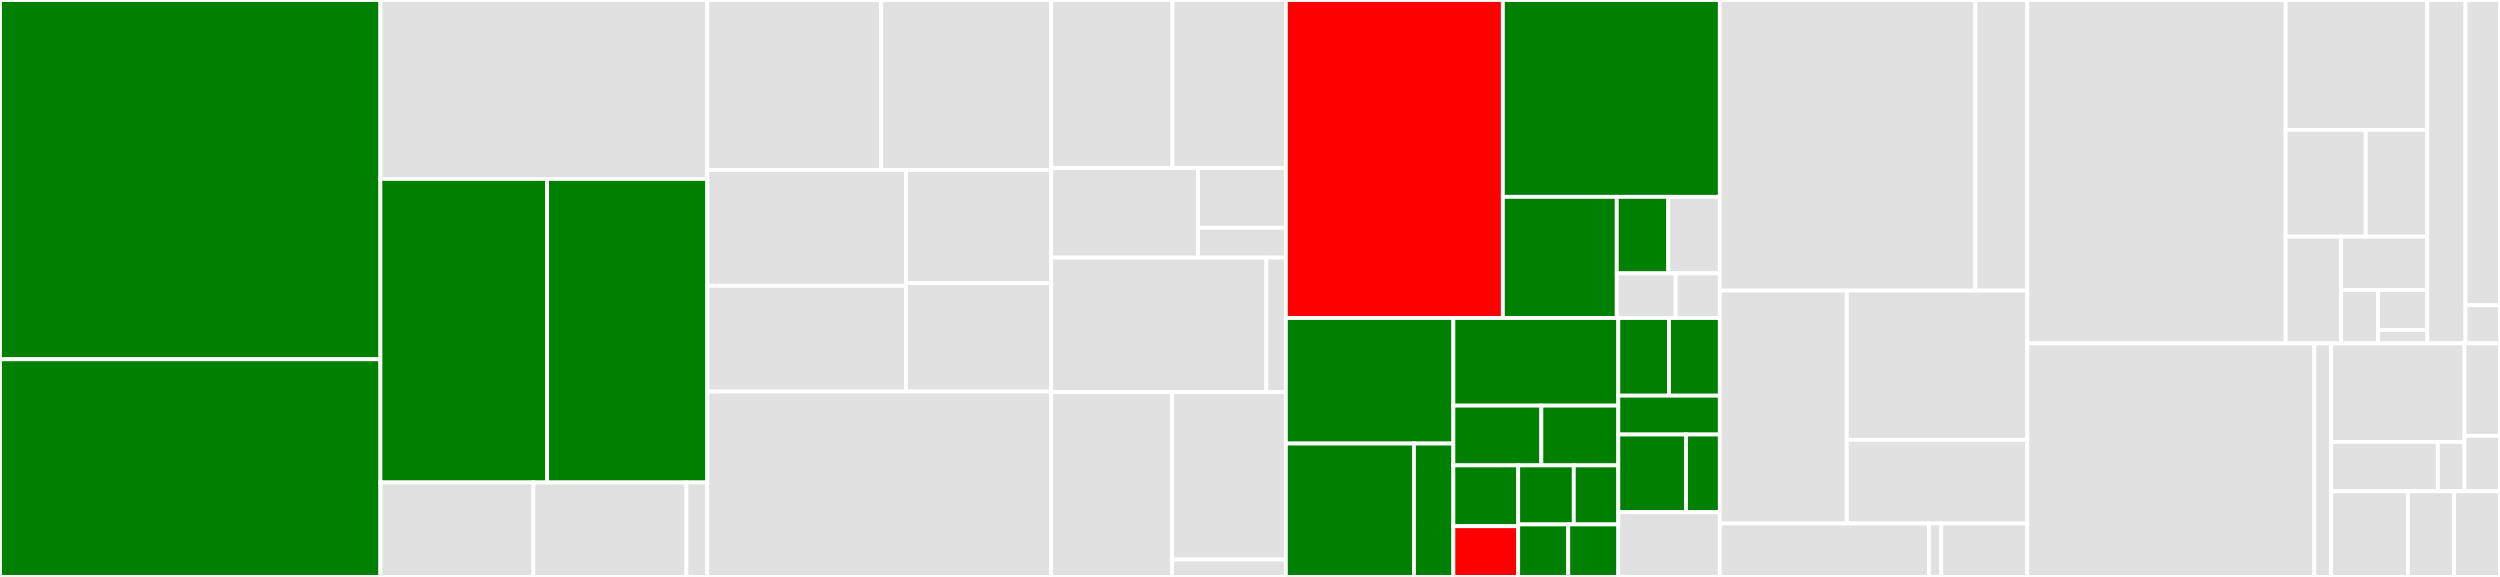 <svg baseProfile="full" width="650" height="150" viewBox="0 0 650 150" version="1.1"
xmlns="http://www.w3.org/2000/svg" xmlns:ev="http://www.w3.org/2001/xml-events"
xmlns:xlink="http://www.w3.org/1999/xlink">

<rect x="0" y="0" width="650" height="150" fill="#333333" stroke="none"/>

<style>rect.s{mask:url(#mask);}</style>
<defs>
  <pattern id="white" width="4" height="4" patternUnits="userSpaceOnUse" patternTransform="rotate(45)">
    <rect width="2" height="2" transform="translate(0,0)" fill="white"></rect>
  </pattern>
  <mask id="mask">
    <rect x="0" y="0" width="100%" height="100%" fill="url(#white)"></rect>
  </mask>
</defs>

<rect x="0" y="0" width="98.907" height="93.413" fill="green" stroke="white" stroke-width="1" class=" tooltipped" data-content="midway-core/src/context/managedResolverFactory.ts"><title>midway-core/src/context/managedResolverFactory.ts</title></rect>
<rect x="0" y="93.413" width="98.907" height="56.587" fill="green" stroke="white" stroke-width="1" class=" tooltipped" data-content="midway-core/src/context/midwayContainer.ts"><title>midway-core/src/context/midwayContainer.ts</title></rect>
<rect x="98.907" y="0" width="84.989" height="46.516" fill="#e1e1e1" stroke="white" stroke-width="1" class=" tooltipped" data-content="midway-core/src/context/applicationContext.ts"><title>midway-core/src/context/applicationContext.ts</title></rect>
<rect x="98.907" y="46.516" width="43.339" height="78.92" fill="green" stroke="white" stroke-width="1" class=" tooltipped" data-content="midway-core/src/context/container.ts"><title>midway-core/src/context/container.ts</title></rect>
<rect x="142.245" y="46.516" width="41.65" height="78.92" fill="green" stroke="white" stroke-width="1" class=" tooltipped" data-content="midway-core/src/context/configuration.ts"><title>midway-core/src/context/configuration.ts</title></rect>
<rect x="98.907" y="125.436" width="39.782" height="24.564" fill="#e1e1e1" stroke="white" stroke-width="1" class=" tooltipped" data-content="midway-core/src/context/requestContainer.ts"><title>midway-core/src/context/requestContainer.ts</title></rect>
<rect x="138.689" y="125.436" width="39.782" height="24.564" fill="#e1e1e1" stroke="white" stroke-width="1" class=" tooltipped" data-content="midway-core/src/context/managed.ts"><title>midway-core/src/context/managed.ts</title></rect>
<rect x="178.47" y="125.436" width="5.425" height="24.564" fill="#e1e1e1" stroke="white" stroke-width="1" class=" tooltipped" data-content="midway-core/src/context/providerWrapper.ts"><title>midway-core/src/context/providerWrapper.ts</title></rect>
<rect x="183.895" y="0" width="45.218" height="44.205" fill="#e1e1e1" stroke="white" stroke-width="1" class=" tooltipped" data-content="midway-core/src/definitions/objectCreator.ts"><title>midway-core/src/definitions/objectCreator.ts</title></rect>
<rect x="229.113" y="0" width="44.213" height="44.205" fill="#e1e1e1" stroke="white" stroke-width="1" class=" tooltipped" data-content="midway-core/src/definitions/resource.ts"><title>midway-core/src/definitions/resource.ts</title></rect>
<rect x="183.895" y="44.205" width="51.654" height="30.098" fill="#e1e1e1" stroke="white" stroke-width="1" class=" tooltipped" data-content="midway-core/src/definitions/properties.ts"><title>midway-core/src/definitions/properties.ts</title></rect>
<rect x="183.895" y="74.303" width="51.654" height="27.518" fill="#e1e1e1" stroke="white" stroke-width="1" class=" tooltipped" data-content="midway-core/src/definitions/objectDefinition.ts"><title>midway-core/src/definitions/objectDefinition.ts</title></rect>
<rect x="235.549" y="44.205" width="37.777" height="29.396" fill="#e1e1e1" stroke="white" stroke-width="1" class=" tooltipped" data-content="midway-core/src/definitions/messageSource.ts"><title>midway-core/src/definitions/messageSource.ts</title></rect>
<rect x="235.549" y="73.601" width="37.777" height="28.22" fill="#e1e1e1" stroke="white" stroke-width="1" class=" tooltipped" data-content="midway-core/src/definitions/functionDefinition.ts"><title>midway-core/src/definitions/functionDefinition.ts</title></rect>
<rect x="183.895" y="101.821" width="89.431" height="48.179" fill="#e1e1e1" stroke="white" stroke-width="1" class=" tooltipped" data-content="midway-core/src/features/pipeline.ts"><title>midway-core/src/features/pipeline.ts</title></rect>
<rect x="273.326" y="0" width="31.518" height="43.689" fill="#e1e1e1" stroke="white" stroke-width="1" class=" tooltipped" data-content="midway-core/src/common/util.ts"><title>midway-core/src/common/util.ts</title></rect>
<rect x="304.844" y="0" width="29.484" height="43.689" fill="#e1e1e1" stroke="white" stroke-width="1" class=" tooltipped" data-content="midway-core/src/common/reflectTool.ts"><title>midway-core/src/common/reflectTool.ts</title></rect>
<rect x="273.326" y="43.689" width="38.126" height="23.301" fill="#e1e1e1" stroke="white" stroke-width="1" class=" tooltipped" data-content="midway-core/src/common/lodashWrap.ts"><title>midway-core/src/common/lodashWrap.ts</title></rect>
<rect x="311.452" y="43.689" width="22.876" height="15.534" fill="#e1e1e1" stroke="white" stroke-width="1" class=" tooltipped" data-content="midway-core/src/common/notFoundError.ts"><title>midway-core/src/common/notFoundError.ts</title></rect>
<rect x="311.452" y="59.223" width="22.876" height="7.767" fill="#e1e1e1" stroke="white" stroke-width="1" class=" tooltipped" data-content="midway-core/src/common/constants.ts"><title>midway-core/src/common/constants.ts</title></rect>
<rect x="273.326" y="66.99" width="55.919" height="34.951" fill="#e1e1e1" stroke="white" stroke-width="1" class=" tooltipped" data-content="midway-core/src/service/configService.ts"><title>midway-core/src/service/configService.ts</title></rect>
<rect x="329.244" y="66.99" width="5.084" height="34.951" fill="#e1e1e1" stroke="white" stroke-width="1" class=" tooltipped" data-content="midway-core/src/service/environmentService.ts"><title>midway-core/src/service/environmentService.ts</title></rect>
<rect x="273.326" y="101.942" width="31.425" height="48.058" fill="#e1e1e1" stroke="white" stroke-width="1" class=" tooltipped" data-content="midway-core/src/index.ts"><title>midway-core/src/index.ts</title></rect>
<rect x="304.751" y="101.942" width="29.577" height="43.553" fill="#e1e1e1" stroke="white" stroke-width="1" class=" tooltipped" data-content="midway-core/src/loader.ts"><title>midway-core/src/loader.ts</title></rect>
<rect x="304.751" y="145.495" width="29.577" height="4.505" fill="#e1e1e1" stroke="white" stroke-width="1" class=" tooltipped" data-content="midway-core/src/interface.ts"><title>midway-core/src/interface.ts</title></rect>
<rect x="334.328" y="0" width="56.412" height="82.677" fill="red" stroke="white" stroke-width="1" class=" tooltipped" data-content="midway-decorator/src/common/decoratorManager.ts"><title>midway-decorator/src/common/decoratorManager.ts</title></rect>
<rect x="390.74" y="0" width="56.412" height="51.181" fill="green" stroke="white" stroke-width="1" class=" tooltipped" data-content="midway-decorator/src/common/utils.ts"><title>midway-decorator/src/common/utils.ts</title></rect>
<rect x="390.74" y="51.181" width="29.616" height="31.496" fill="green" stroke="white" stroke-width="1" class=" tooltipped" data-content="midway-decorator/src/common/constant.ts"><title>midway-decorator/src/common/constant.ts</title></rect>
<rect x="420.357" y="51.181" width="13.398" height="19.892" fill="green" stroke="white" stroke-width="1" class=" tooltipped" data-content="midway-decorator/src/common/metadata.ts"><title>midway-decorator/src/common/metadata.ts</title></rect>
<rect x="433.755" y="51.181" width="13.398" height="19.892" fill="#e1e1e1" stroke="white" stroke-width="1" class=" tooltipped" data-content="midway-decorator/src/common/index.ts"><title>midway-decorator/src/common/index.ts</title></rect>
<rect x="420.357" y="71.073" width="15.312" height="11.604" fill="#e1e1e1" stroke="white" stroke-width="1" class=" tooltipped" data-content="midway-decorator/src/common/scopeEnum.ts"><title>midway-decorator/src/common/scopeEnum.ts</title></rect>
<rect x="435.669" y="71.073" width="11.484" height="11.604" fill="#e1e1e1" stroke="white" stroke-width="1" class=" tooltipped" data-content="midway-decorator/src/common/errMsg.ts"><title>midway-decorator/src/common/errMsg.ts</title></rect>
<rect x="334.328" y="82.677" width="43.546" height="32.641" fill="green" stroke="white" stroke-width="1" class=" tooltipped" data-content="midway-decorator/src/web/paramMapping.ts"><title>midway-decorator/src/web/paramMapping.ts</title></rect>
<rect x="334.328" y="115.319" width="33.3" height="34.681" fill="green" stroke="white" stroke-width="1" class=" tooltipped" data-content="midway-decorator/src/web/requestMapping.ts"><title>midway-decorator/src/web/requestMapping.ts</title></rect>
<rect x="367.628" y="115.319" width="10.246" height="34.681" fill="green" stroke="white" stroke-width="1" class=" tooltipped" data-content="midway-decorator/src/web/controller.ts"><title>midway-decorator/src/web/controller.ts</title></rect>
<rect x="377.874" y="82.677" width="42.887" height="22.786" fill="green" stroke="white" stroke-width="1" class=" tooltipped" data-content="midway-decorator/src/annotation/objectDef.ts"><title>midway-decorator/src/annotation/objectDef.ts</title></rect>
<rect x="377.874" y="105.463" width="22.873" height="15.536" fill="green" stroke="white" stroke-width="1" class=" tooltipped" data-content="midway-decorator/src/annotation/index.ts"><title>midway-decorator/src/annotation/index.ts</title></rect>
<rect x="400.747" y="105.463" width="20.014" height="15.536" fill="green" stroke="white" stroke-width="1" class=" tooltipped" data-content="midway-decorator/src/annotation/schedule.ts"><title>midway-decorator/src/annotation/schedule.ts</title></rect>
<rect x="377.874" y="120.999" width="16.848" height="15.819" fill="green" stroke="white" stroke-width="1" class=" tooltipped" data-content="midway-decorator/src/annotation/lifecycle.ts"><title>midway-decorator/src/annotation/lifecycle.ts</title></rect>
<rect x="377.874" y="136.818" width="16.848" height="13.182" fill="red" stroke="white" stroke-width="1" class=" tooltipped" data-content="midway-decorator/src/annotation/pipeline.ts"><title>midway-decorator/src/annotation/pipeline.ts</title></rect>
<rect x="394.723" y="120.999" width="14.466" height="15.353" fill="green" stroke="white" stroke-width="1" class=" tooltipped" data-content="midway-decorator/src/annotation/inject.ts"><title>midway-decorator/src/annotation/inject.ts</title></rect>
<rect x="409.188" y="120.999" width="11.573" height="15.353" fill="green" stroke="white" stroke-width="1" class=" tooltipped" data-content="midway-decorator/src/annotation/priority.ts"><title>midway-decorator/src/annotation/priority.ts</title></rect>
<rect x="394.723" y="136.353" width="13.019" height="13.647" fill="green" stroke="white" stroke-width="1" class=" tooltipped" data-content="midway-decorator/src/annotation/provide.ts"><title>midway-decorator/src/annotation/provide.ts</title></rect>
<rect x="407.742" y="136.353" width="13.019" height="13.647" fill="green" stroke="white" stroke-width="1" class=" tooltipped" data-content="midway-decorator/src/annotation/configuration.ts"><title>midway-decorator/src/annotation/configuration.ts</title></rect>
<rect x="420.761" y="82.677" width="13.196" height="20.197" fill="green" stroke="white" stroke-width="1" class=" tooltipped" data-content="midway-decorator/src/framework/plugin.ts"><title>midway-decorator/src/framework/plugin.ts</title></rect>
<rect x="433.957" y="82.677" width="13.196" height="20.197" fill="green" stroke="white" stroke-width="1" class=" tooltipped" data-content="midway-decorator/src/framework/logger.ts"><title>midway-decorator/src/framework/logger.ts</title></rect>
<rect x="420.761" y="102.874" width="26.392" height="10.098" fill="green" stroke="white" stroke-width="1" class=" tooltipped" data-content="midway-decorator/src/framework/config.ts"><title>midway-decorator/src/framework/config.ts</title></rect>
<rect x="420.761" y="112.972" width="17.594" height="20.197" fill="green" stroke="white" stroke-width="1" class=" tooltipped" data-content="midway-decorator/src/faas/fun.ts"><title>midway-decorator/src/faas/fun.ts</title></rect>
<rect x="438.355" y="112.972" width="8.797" height="20.197" fill="green" stroke="white" stroke-width="1" class=" tooltipped" data-content="midway-decorator/src/faas/handler.ts"><title>midway-decorator/src/faas/handler.ts</title></rect>
<rect x="420.761" y="133.169" width="26.392" height="16.831" fill="#e1e1e1" stroke="white" stroke-width="1" class=" tooltipped" data-content="midway-decorator/src/index.ts"><title>midway-decorator/src/index.ts</title></rect>
<rect x="447.153" y="0" width="66.433" height="75.556" fill="#e1e1e1" stroke="white" stroke-width="1" class=" tooltipped" data-content="midway-web/src/loader/webLoader.ts"><title>midway-web/src/loader/webLoader.ts</title></rect>
<rect x="513.585" y="0" width="13.522" height="75.556" fill="#e1e1e1" stroke="white" stroke-width="1" class=" tooltipped" data-content="midway-web/src/loader/loader.ts"><title>midway-web/src/loader/loader.ts</title></rect>
<rect x="447.153" y="75.556" width="33.009" height="60.556" fill="#e1e1e1" stroke="white" stroke-width="1" class=" tooltipped" data-content="midway-web/src/midway.ts"><title>midway-web/src/midway.ts</title></rect>
<rect x="480.161" y="75.556" width="46.946" height="38.793" fill="#e1e1e1" stroke="white" stroke-width="1" class=" tooltipped" data-content="midway-web/src/index.ts"><title>midway-web/src/index.ts</title></rect>
<rect x="480.161" y="114.349" width="46.946" height="21.762" fill="#e1e1e1" stroke="white" stroke-width="1" class=" tooltipped" data-content="midway-web/src/utils.ts"><title>midway-web/src/utils.ts</title></rect>
<rect x="447.153" y="136.111" width="54.369" height="13.889" fill="#e1e1e1" stroke="white" stroke-width="1" class=" tooltipped" data-content="midway-web/config/config.default.js"><title>midway-web/config/config.default.js</title></rect>
<rect x="501.522" y="136.111" width="3.198" height="13.889" fill="#e1e1e1" stroke="white" stroke-width="1" class=" tooltipped" data-content="midway-web/config/plugin.js"><title>midway-web/config/plugin.js</title></rect>
<rect x="504.72" y="136.111" width="22.387" height="13.889" fill="#e1e1e1" stroke="white" stroke-width="1" class=" tooltipped" data-content="midway-web/app/extend/context.js"><title>midway-web/app/extend/context.js</title></rect>
<rect x="527.107" y="0" width="67.168" height="89.277" fill="#e1e1e1" stroke="white" stroke-width="1" class=" tooltipped" data-content="midway-bin/lib/cmd/build.js"><title>midway-bin/lib/cmd/build.js</title></rect>
<rect x="594.275" y="0" width="36.818" height="33.781" fill="#e1e1e1" stroke="white" stroke-width="1" class=" tooltipped" data-content="midway-bin/lib/cmd/clean.js"><title>midway-bin/lib/cmd/clean.js</title></rect>
<rect x="594.275" y="33.781" width="20.81" height="27.748" fill="#e1e1e1" stroke="white" stroke-width="1" class=" tooltipped" data-content="midway-bin/lib/cmd/doc.js"><title>midway-bin/lib/cmd/doc.js</title></rect>
<rect x="615.086" y="33.781" width="16.008" height="27.748" fill="#e1e1e1" stroke="white" stroke-width="1" class=" tooltipped" data-content="midway-bin/lib/cmd/dev.js"><title>midway-bin/lib/cmd/dev.js</title></rect>
<rect x="594.275" y="61.529" width="14.407" height="27.748" fill="#e1e1e1" stroke="white" stroke-width="1" class=" tooltipped" data-content="midway-bin/lib/cmd/debug.js"><title>midway-bin/lib/cmd/debug.js</title></rect>
<rect x="608.682" y="61.529" width="22.411" height="13.874" fill="#e1e1e1" stroke="white" stroke-width="1" class=" tooltipped" data-content="midway-bin/lib/cmd/test.js"><title>midway-bin/lib/cmd/test.js</title></rect>
<rect x="608.682" y="75.403" width="9.605" height="13.874" fill="#e1e1e1" stroke="white" stroke-width="1" class=" tooltipped" data-content="midway-bin/lib/cmd/autod.js"><title>midway-bin/lib/cmd/autod.js</title></rect>
<rect x="618.287" y="75.403" width="12.806" height="10.406" fill="#e1e1e1" stroke="white" stroke-width="1" class=" tooltipped" data-content="midway-bin/lib/cmd/pkgfiles.js"><title>midway-bin/lib/cmd/pkgfiles.js</title></rect>
<rect x="618.287" y="85.809" width="12.806" height="3.469" fill="#e1e1e1" stroke="white" stroke-width="1" class=" tooltipped" data-content="midway-bin/lib/cmd/cov.js"><title>midway-bin/lib/cmd/cov.js</title></rect>
<rect x="631.093" y="0" width="9.951" height="89.277" fill="#e1e1e1" stroke="white" stroke-width="1" class=" tooltipped" data-content="midway-bin/lib/util.js"><title>midway-bin/lib/util.js</title></rect>
<rect x="641.044" y="0" width="8.956" height="79.357" fill="#e1e1e1" stroke="white" stroke-width="1" class=" tooltipped" data-content="midway-bin/index.js"><title>midway-bin/index.js</title></rect>
<rect x="641.044" y="79.357" width="8.956" height="9.92" fill="#e1e1e1" stroke="white" stroke-width="1" class=" tooltipped" data-content="midway-bin/bin/midway-bin.js"><title>midway-bin/bin/midway-bin.js</title></rect>
<rect x="527.107" y="89.277" width="74.614" height="60.723" fill="#e1e1e1" stroke="white" stroke-width="1" class=" tooltipped" data-content="midway-init/lib/command.js"><title>midway-init/lib/command.js</title></rect>
<rect x="601.721" y="89.277" width="4.389" height="60.723" fill="#e1e1e1" stroke="white" stroke-width="1" class=" tooltipped" data-content="midway-init/lib/parser.js"><title>midway-init/lib/parser.js</title></rect>
<rect x="606.11" y="89.277" width="34.65" height="25.639" fill="#e1e1e1" stroke="white" stroke-width="1" class=" tooltipped" data-content="midway-mock/src/mock.ts"><title>midway-mock/src/mock.ts</title></rect>
<rect x="606.11" y="114.916" width="27.72" height="12.819" fill="#e1e1e1" stroke="white" stroke-width="1" class=" tooltipped" data-content="midway-mock/src/bootstrap.ts"><title>midway-mock/src/bootstrap.ts</title></rect>
<rect x="633.83" y="114.916" width="6.93" height="12.819" fill="#e1e1e1" stroke="white" stroke-width="1" class=" tooltipped" data-content="midway-mock/src/index.ts"><title>midway-mock/src/index.ts</title></rect>
<rect x="640.76" y="89.277" width="9.24" height="24.036" fill="#e1e1e1" stroke="white" stroke-width="1" class=" tooltipped" data-content="midway-mock/app/extend/application.js"><title>midway-mock/app/extend/application.js</title></rect>
<rect x="640.76" y="113.313" width="9.24" height="14.422" fill="#e1e1e1" stroke="white" stroke-width="1" class=" tooltipped" data-content="midway-mock/bootstrap.js"><title>midway-mock/bootstrap.js</title></rect>
<rect x="606.11" y="127.735" width="19.95" height="22.265" fill="#e1e1e1" stroke="white" stroke-width="1" class=" tooltipped" data-content="midway/cluster/utils.js"><title>midway/cluster/utils.js</title></rect>
<rect x="626.06" y="127.735" width="11.97" height="22.265" fill="#e1e1e1" stroke="white" stroke-width="1" class=" tooltipped" data-content="midway/cluster/master.js"><title>midway/cluster/master.js</title></rect>
<rect x="638.03" y="127.735" width="11.97" height="22.265" fill="#e1e1e1" stroke="white" stroke-width="1" class=" tooltipped" data-content="midway/src/index.ts"><title>midway/src/index.ts</title></rect>
</svg>